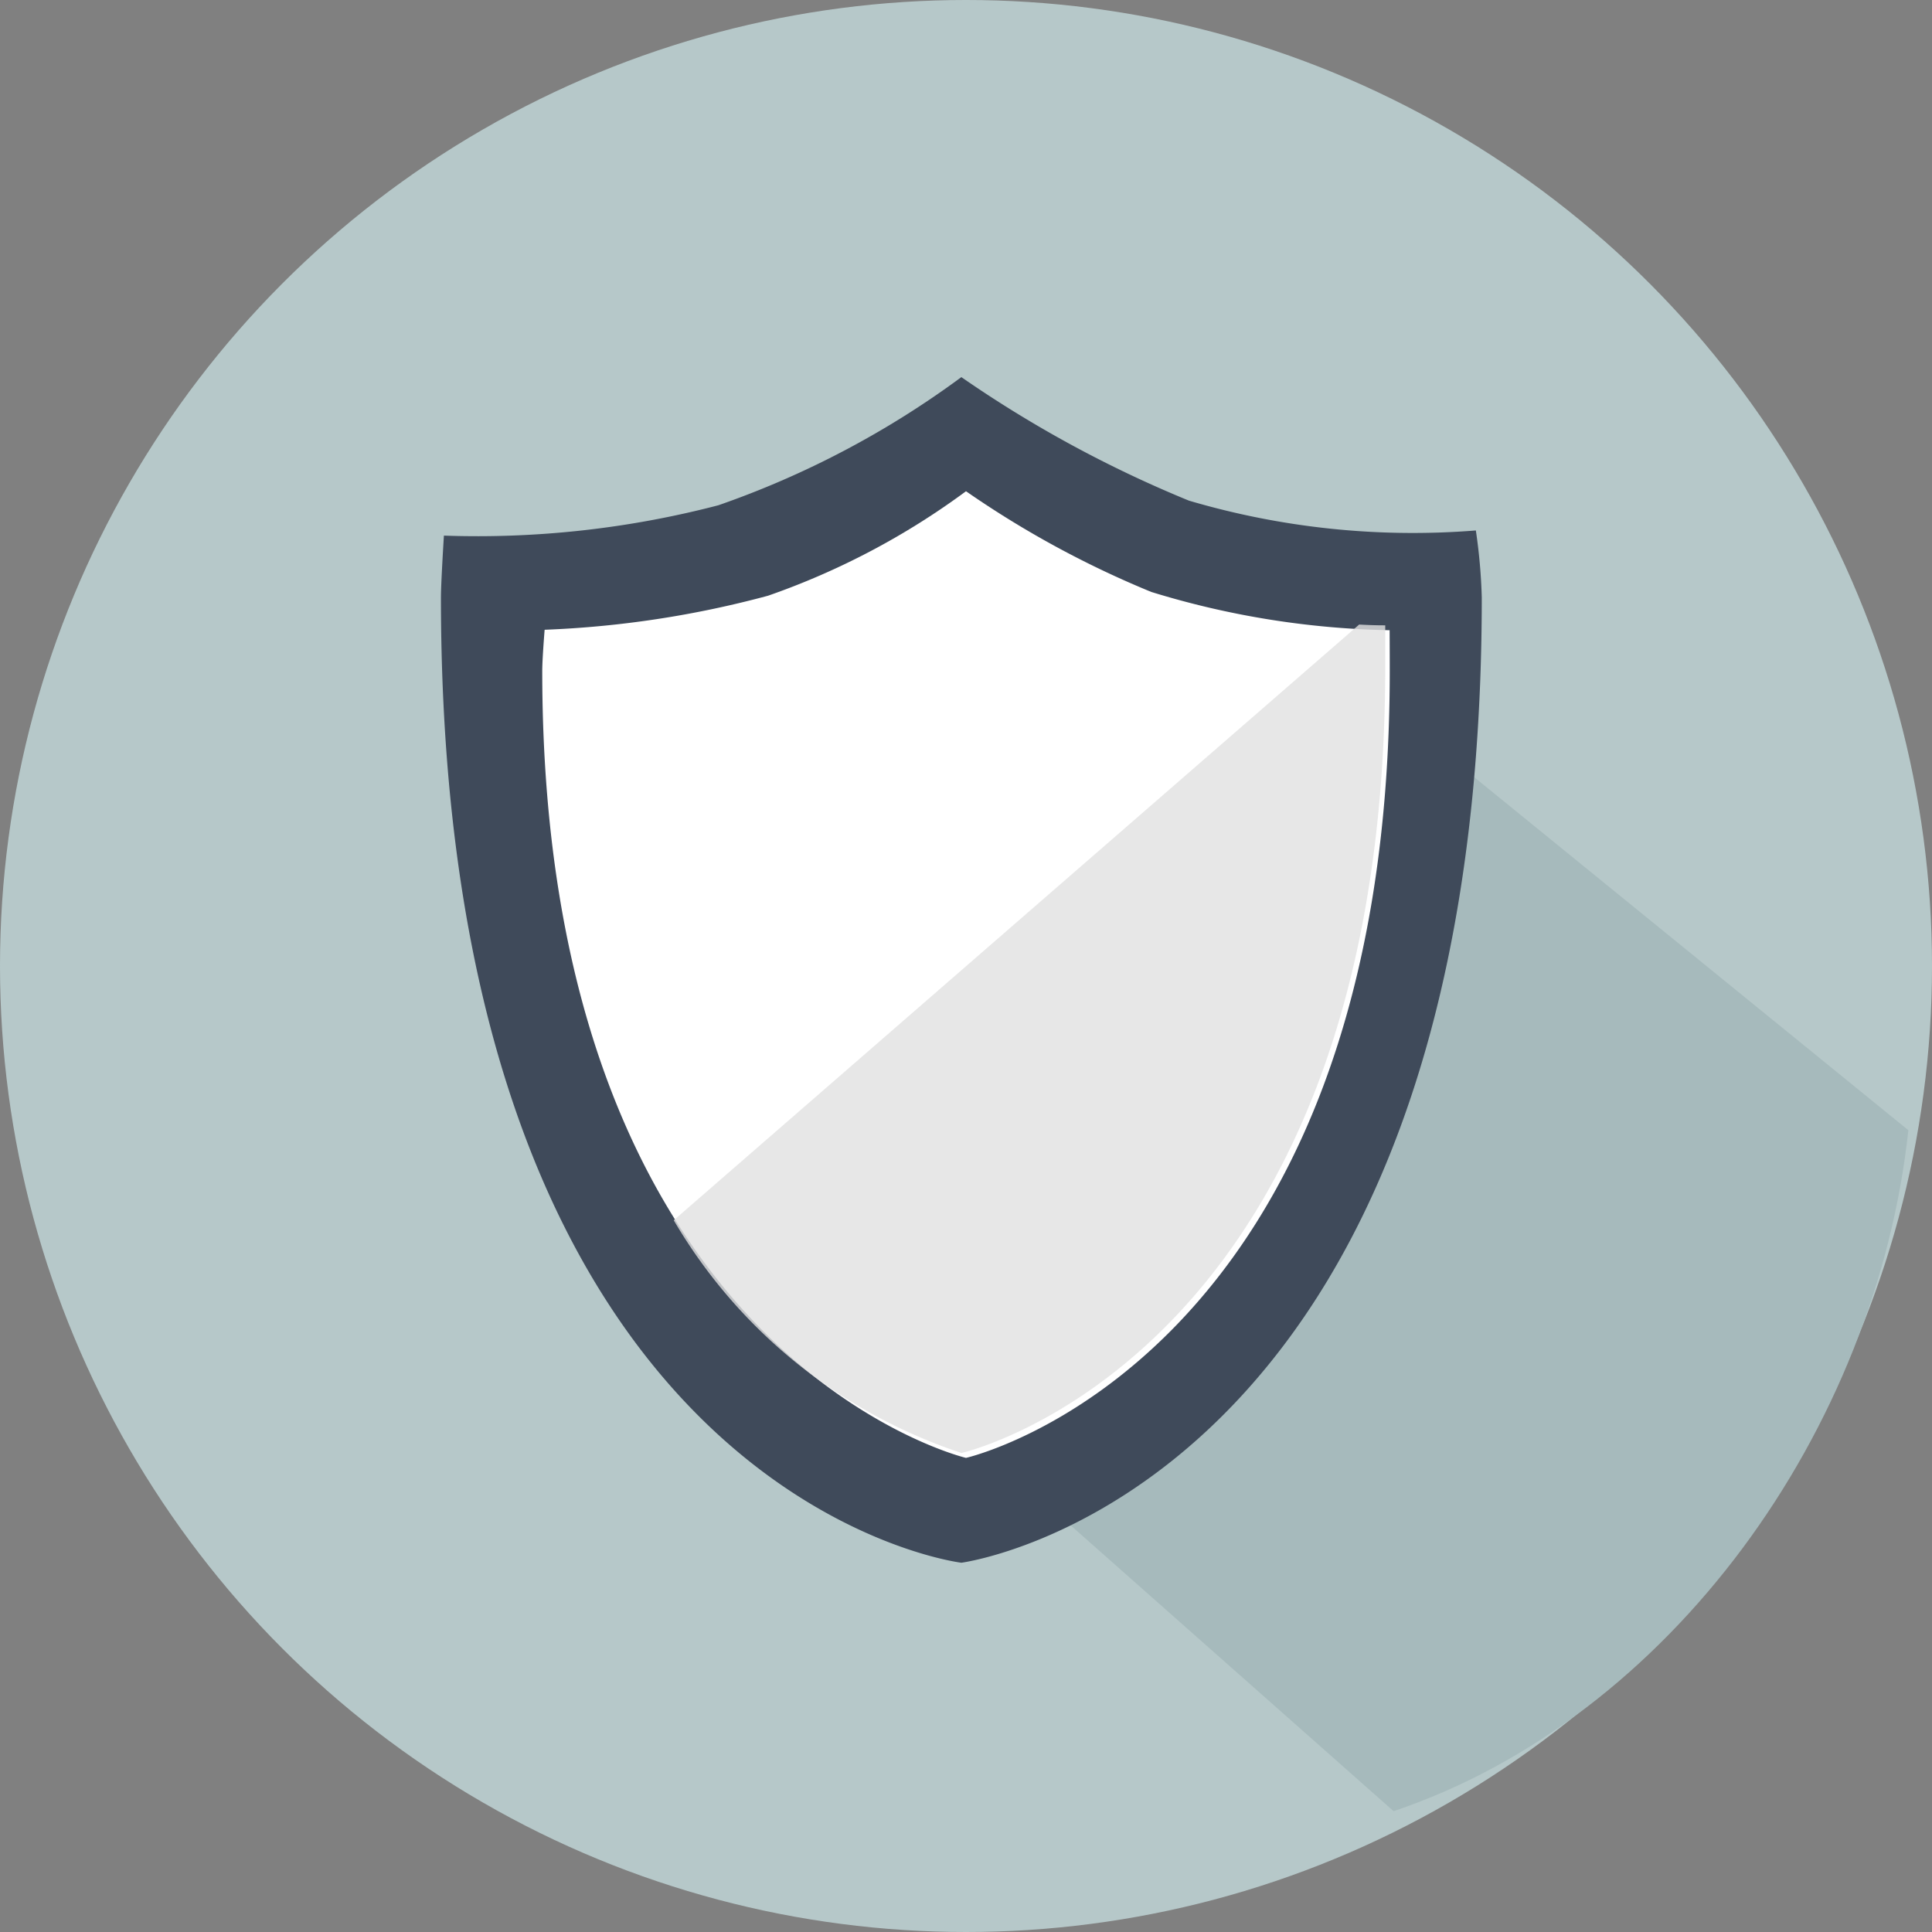 <svg xmlns="http://www.w3.org/2000/svg" width="30" height="30" viewBox="0 0 30 30"><rect x="0" y="0" width="30" height="30" fill="#808080" stroke="none"/><defs><style>.a{fill:#b6c8c9;}.b{fill:#a6babc;}.c{fill:#3f4a5a;}.d{fill:#fff;}.e{fill:#e2e2e2;opacity:0.806;}</style></defs><g transform="translate(-911.116 -89.09)"><g transform="translate(17 12)"><g transform="translate(894.116 77.09)"><circle class="a" cx="15" cy="15" r="15"/><path class="b" d="M912.2,85.282l-6.3,2.147.285,5.42.431,4.543,5.891,5.213c4.3-1.45,7.491-5.922,7.993-10.574Z" transform="translate(-890.867 -74.481)"/></g><g transform="translate(900.962 82.946)"><path class="c" d="M916.492,85.761c0,13.933-8.081,14.988-8.081,14.988s-8.081-.977-8.081-14.988c0-.227.046-.961.046-.961a14.818,14.818,0,0,0,4.261-.471,14.19,14.19,0,0,0,3.774-1.99,18.524,18.524,0,0,0,3.534,1.918,12.294,12.294,0,0,0,4.455.463A8.705,8.705,0,0,1,916.492,85.761Z" transform="translate(-900.329 -82.339)"/><path class="d" d="M914.84,86.65c0,10.732-6.58,12.22-6.58,12.22s-6.58-1.56-6.58-12.22c0-.185.037-.639.037-.639a15.6,15.6,0,0,0,3.47-.529,11.572,11.572,0,0,0,3.073-1.622,15.083,15.083,0,0,0,2.878,1.564,13.368,13.368,0,0,0,3.7.594S914.84,86.3,914.84,86.65Z" transform="translate(-900.106 -82.088)"/><path class="e" d="M914.075,85.636l-10.643,9.25A8.139,8.139,0,0,0,907.9,98.5s6.58-1.488,6.58-12.22c0-.351,0-.632,0-.632S914.323,85.65,914.075,85.636Z" transform="translate(-899.816 -81.794)"/></g></g></g></svg>